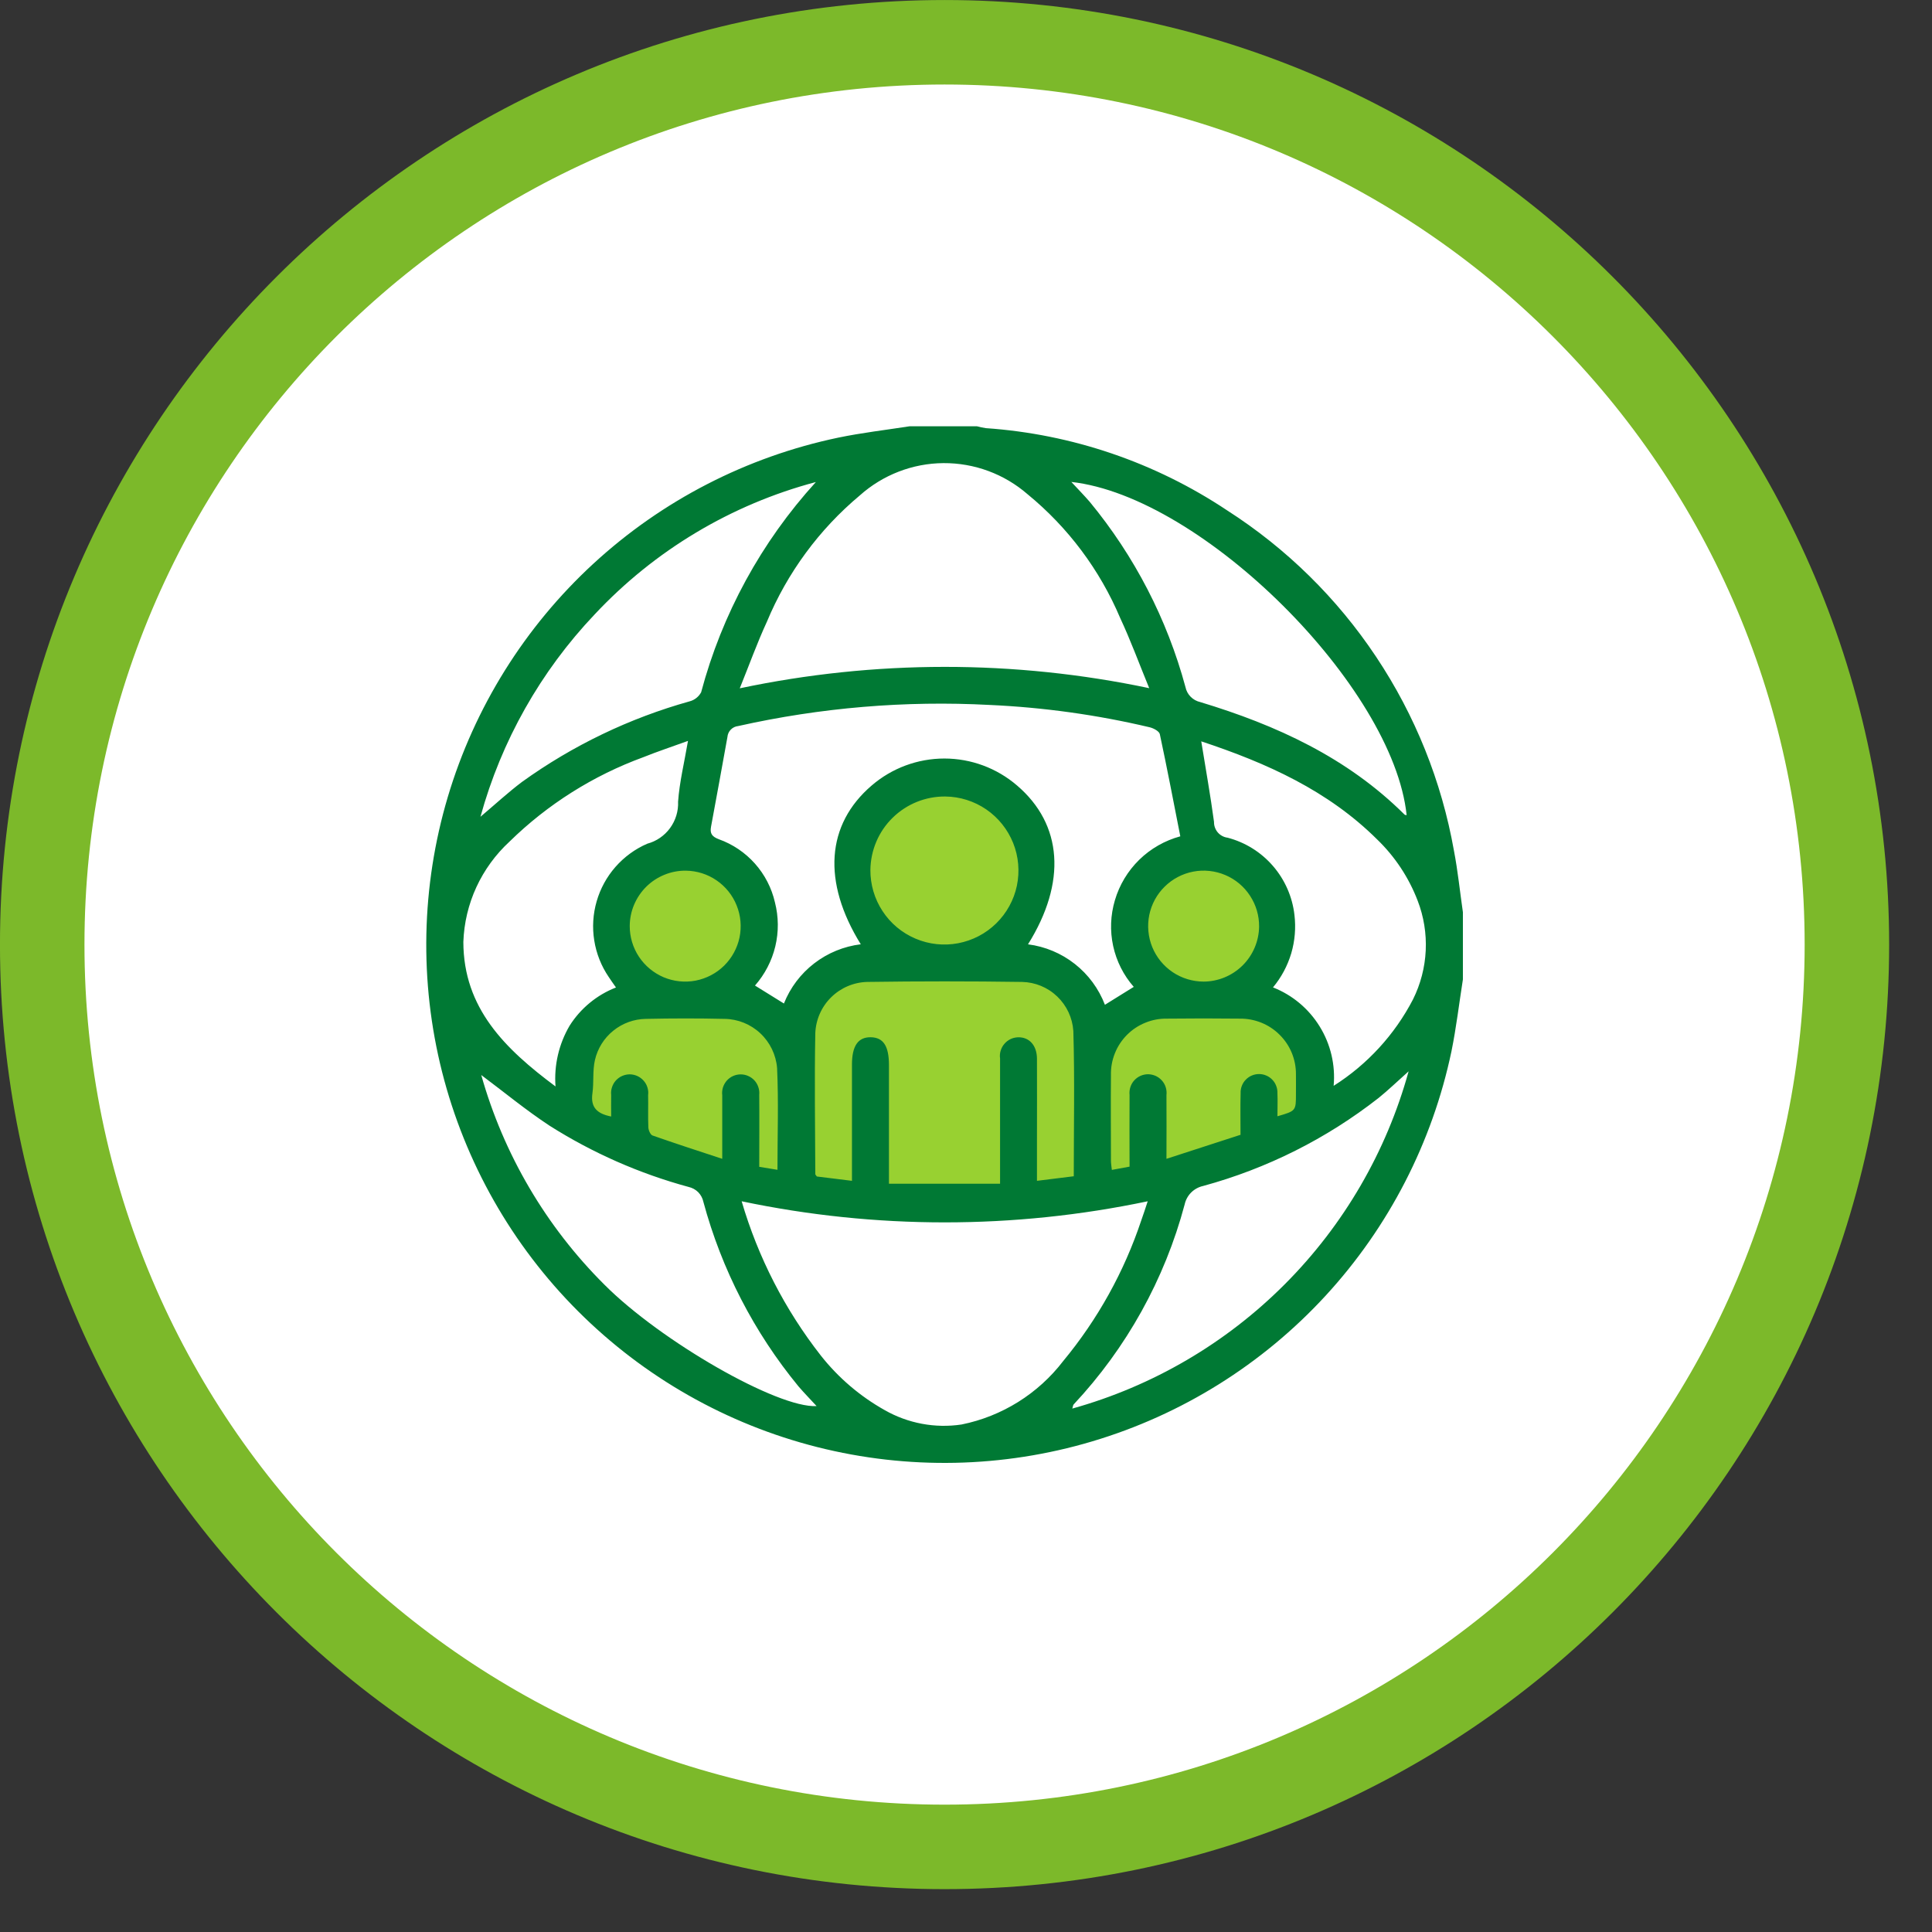 <svg width="41" height="41" viewBox="0 0 41 41" fill="none" xmlns="http://www.w3.org/2000/svg">
<rect x="0" y="0" width="41" height="41" fill="#333333" stroke="none"/>
<path d="M20.046 40.045C31.092 40.045 40.046 31.091 40.046 20.046C40.046 9 31.092 0.046 20.046 0.046C9 0.046 0.046 9 0.046 20.046C0.046 31.091 9 40.045 20.046 40.045Z" fill="white"/>
<path d="M20.045 39.194C30.621 39.194 39.194 30.621 39.194 20.046C39.194 9.47 30.621 0.897 20.045 0.897C9.47 0.897 0.896 9.47 0.896 20.046C0.896 30.621 9.47 39.194 20.045 39.194Z" stroke="#7CB92A" stroke-width="1.793"/>
<path d="M14.56 21.32C15.389 21.32 16.061 20.648 16.061 19.819C16.061 18.99 15.389 18.317 14.56 18.317C13.731 18.317 13.059 18.99 13.059 19.819C13.059 20.648 13.731 21.32 14.56 21.32Z" fill="#98D131"/>
<path d="M14.935 20.944H13.809C13.312 20.944 12.834 21.142 12.482 21.494C12.13 21.846 11.933 22.323 11.933 22.821V23.797L16.812 25.18V22.821C16.812 22.323 16.614 21.846 16.262 21.494C15.91 21.142 15.433 20.944 14.935 20.944Z" fill="#98D131"/>
<path d="M25.444 21.32C26.273 21.32 26.945 20.648 26.945 19.819C26.945 18.99 26.273 18.317 25.444 18.317C24.615 18.317 23.942 18.99 23.942 19.819C23.942 20.648 24.615 21.32 25.444 21.32Z" fill="#98D131"/>
<path d="M25.068 20.944H26.194C26.692 20.944 27.169 21.142 27.521 21.494C27.873 21.846 28.071 22.323 28.071 22.821V23.797L23.191 25.18V22.821C23.191 22.323 23.389 21.846 23.741 21.494C24.093 21.142 24.57 20.944 25.068 20.944Z" fill="#98D131"/>
<path d="M20.002 20.57C21.142 20.57 22.066 19.646 22.066 18.506C22.066 17.365 21.142 16.441 20.002 16.441C18.862 16.441 17.938 17.365 17.938 18.506C17.938 19.646 18.862 20.57 20.002 20.57Z" fill="#98D131"/>
<path d="M21.69 20.194H18.313C17.484 20.194 16.811 20.866 16.811 21.695V23.947C16.811 24.776 17.484 25.448 18.313 25.448H21.69C22.519 25.448 23.191 24.776 23.191 23.947V21.695C23.191 20.866 22.519 20.194 21.69 20.194Z" fill="#98D131"/>
<path d="M19.305 9.046H20.731C20.793 9.063 20.857 9.077 20.921 9.086C22.75 9.212 24.514 9.813 26.04 10.83C27.298 11.636 28.375 12.694 29.203 13.938C30.032 15.181 30.594 16.582 30.855 18.053C30.938 18.484 30.982 18.923 31.045 19.359V20.785C30.965 21.292 30.905 21.804 30.803 22.307C30.396 24.246 29.473 26.039 28.131 27.497C26.789 28.955 25.078 30.023 23.179 30.588C21.279 31.154 19.263 31.195 17.342 30.709C15.421 30.223 13.667 29.226 12.266 27.825C10.865 26.424 9.869 24.67 9.382 22.749C8.896 20.828 8.938 18.811 9.503 16.912C10.069 15.013 11.137 13.302 12.595 11.96C14.053 10.618 15.846 9.695 17.786 9.288C18.286 9.184 18.797 9.125 19.305 9.046ZM16.022 20.915L16.636 21.296C16.77 20.959 16.992 20.665 17.279 20.444C17.566 20.223 17.907 20.083 18.267 20.039C17.445 18.712 17.533 17.496 18.499 16.669C18.928 16.3 19.475 16.097 20.041 16.097C20.607 16.097 21.154 16.3 21.583 16.669C22.55 17.495 22.639 18.722 21.816 20.04C22.178 20.086 22.522 20.23 22.809 20.456C23.097 20.682 23.317 20.982 23.448 21.323L24.06 20.943C23.843 20.696 23.693 20.397 23.623 20.076C23.553 19.754 23.566 19.42 23.66 19.104C23.756 18.778 23.934 18.483 24.177 18.245C24.42 18.008 24.72 17.837 25.048 17.748C24.904 17.017 24.767 16.297 24.613 15.579C24.599 15.517 24.479 15.453 24.398 15.434C23.283 15.17 22.146 15.012 21.002 14.96C19.211 14.865 17.416 15.016 15.665 15.408C15.606 15.414 15.551 15.44 15.509 15.483C15.467 15.525 15.442 15.581 15.437 15.641C15.322 16.276 15.208 16.91 15.089 17.545C15.062 17.692 15.112 17.755 15.255 17.81C15.549 17.915 15.813 18.093 16.021 18.327C16.229 18.561 16.375 18.843 16.445 19.148C16.524 19.454 16.527 19.776 16.453 20.084C16.379 20.392 16.231 20.677 16.022 20.915ZM15.739 25.493C16.087 26.681 16.657 27.793 17.42 28.768C17.791 29.238 18.251 29.631 18.773 29.924C19.267 30.206 19.843 30.315 20.406 30.23C21.264 30.057 22.031 29.578 22.564 28.882C23.296 27.998 23.857 26.986 24.22 25.897C24.265 25.773 24.305 25.648 24.356 25.493C21.515 26.09 18.581 26.09 15.739 25.493L15.739 25.493ZM24.388 14.604C24.171 14.075 23.992 13.585 23.772 13.115C23.34 12.093 22.665 11.191 21.806 10.488C21.311 10.058 20.677 9.824 20.021 9.828C19.366 9.833 18.735 10.077 18.246 10.514C17.383 11.236 16.707 12.156 16.274 13.196C16.068 13.642 15.902 14.105 15.699 14.607C18.564 14.002 21.523 14 24.388 14.604ZM22.787 24.962C22.787 23.922 22.808 22.898 22.778 21.878C22.759 21.6 22.637 21.339 22.436 21.147C22.235 20.954 21.968 20.844 21.69 20.838C20.594 20.822 19.497 20.822 18.401 20.838C18.115 20.846 17.842 20.963 17.638 21.164C17.434 21.365 17.314 21.637 17.302 21.923C17.282 22.921 17.299 23.919 17.302 24.917C17.302 24.929 17.318 24.942 17.335 24.967L18.08 25.059V22.593C18.08 22.196 18.209 22.008 18.479 22.012C18.748 22.017 18.865 22.2 18.865 22.605V25.12H21.223V24.819C21.223 24.034 21.223 23.248 21.223 22.463C21.215 22.408 21.219 22.352 21.235 22.299C21.251 22.245 21.277 22.196 21.313 22.154C21.349 22.111 21.393 22.077 21.443 22.052C21.493 22.028 21.548 22.015 21.603 22.013C21.841 22.006 22.004 22.183 22.006 22.466C22.009 23.047 22.006 23.629 22.006 24.209V25.059L22.787 24.962ZM25.492 15.73C25.589 16.33 25.688 16.883 25.763 17.44C25.761 17.521 25.789 17.601 25.842 17.664C25.895 17.726 25.97 17.767 26.051 17.777C26.425 17.875 26.761 18.084 27.014 18.377C27.267 18.669 27.426 19.031 27.47 19.415C27.503 19.689 27.48 19.967 27.402 20.232C27.323 20.496 27.192 20.742 27.015 20.954C27.427 21.116 27.774 21.407 28.006 21.784C28.239 22.161 28.342 22.603 28.302 23.043C29.016 22.591 29.597 21.958 29.986 21.209C30.147 20.885 30.239 20.532 30.256 20.172C30.273 19.811 30.215 19.451 30.085 19.114C29.897 18.623 29.604 18.18 29.226 17.815C28.184 16.779 26.889 16.195 25.491 15.732L25.492 15.73ZM14.6 15.723C14.262 15.846 13.952 15.948 13.652 16.069C12.589 16.458 11.621 17.068 10.813 17.86C10.517 18.133 10.278 18.461 10.109 18.827C9.941 19.192 9.847 19.587 9.833 19.99C9.836 21.395 10.715 22.257 11.789 23.056C11.755 22.605 11.86 22.155 12.089 21.765C12.322 21.398 12.666 21.114 13.072 20.956C13.01 20.867 12.962 20.801 12.918 20.733C12.76 20.501 12.655 20.236 12.611 19.959C12.566 19.681 12.584 19.397 12.662 19.127C12.74 18.857 12.876 18.608 13.062 18.396C13.248 18.185 13.477 18.017 13.735 17.905C13.93 17.853 14.1 17.736 14.219 17.574C14.338 17.411 14.399 17.213 14.39 17.012C14.42 16.595 14.522 16.182 14.6 15.725L14.6 15.723ZM22.733 10.225C22.883 10.386 23.008 10.514 23.125 10.649C24.075 11.8 24.769 13.141 25.158 14.583C25.174 14.66 25.212 14.731 25.268 14.787C25.324 14.843 25.394 14.882 25.471 14.899C27.085 15.387 28.591 16.076 29.807 17.287C29.817 17.296 29.836 17.295 29.851 17.299C29.567 14.575 25.522 10.535 22.732 10.227L22.733 10.225ZM17.312 10.23C15.517 10.707 13.891 11.68 12.622 13.036C11.472 14.247 10.639 15.723 10.196 17.333C10.515 17.064 10.785 16.814 11.077 16.594C12.154 15.819 13.359 15.24 14.637 14.883C14.688 14.87 14.736 14.845 14.778 14.812C14.819 14.78 14.853 14.739 14.879 14.692C15.321 13.032 16.156 11.503 17.312 10.232L17.312 10.23ZM10.212 22.811C10.687 24.496 11.588 26.031 12.829 27.265C14.027 28.466 16.507 29.888 17.329 29.839C17.198 29.696 17.066 29.562 16.945 29.421C16.002 28.274 15.314 26.94 14.927 25.506C14.911 25.429 14.873 25.358 14.818 25.301C14.762 25.245 14.691 25.206 14.614 25.189C13.571 24.906 12.577 24.468 11.664 23.89C11.162 23.56 10.697 23.175 10.212 22.813L10.212 22.811ZM29.893 22.735C29.646 22.956 29.458 23.137 29.255 23.301C28.151 24.165 26.886 24.799 25.533 25.168C25.437 25.189 25.349 25.237 25.279 25.306C25.209 25.376 25.161 25.464 25.14 25.561C24.717 27.148 23.907 28.606 22.784 29.805C22.772 29.817 22.771 29.842 22.756 29.892C24.462 29.416 26.016 28.507 27.266 27.253C28.517 25.999 29.422 24.442 29.893 22.735L29.893 22.735ZM18.471 18.461C18.469 18.771 18.558 19.075 18.729 19.335C18.899 19.595 19.142 19.798 19.428 19.919C19.714 20.041 20.029 20.075 20.334 20.017C20.639 19.959 20.92 19.813 21.142 19.595C21.363 19.378 21.516 19.1 21.58 18.796C21.643 18.492 21.616 18.176 21.5 17.888C21.384 17.6 21.186 17.353 20.93 17.177C20.674 17.002 20.372 16.906 20.061 16.903C19.644 16.899 19.242 17.061 18.944 17.353C18.645 17.645 18.476 18.044 18.471 18.462L18.471 18.461ZM12.97 23.693C12.97 23.529 12.967 23.382 12.97 23.235C12.964 23.18 12.97 23.124 12.988 23.071C13.005 23.019 13.033 22.97 13.07 22.929C13.108 22.888 13.153 22.855 13.204 22.833C13.255 22.811 13.31 22.799 13.365 22.799C13.421 22.8 13.475 22.812 13.526 22.835C13.576 22.858 13.621 22.891 13.658 22.933C13.695 22.974 13.723 23.023 13.739 23.076C13.756 23.129 13.761 23.185 13.754 23.24C13.759 23.47 13.749 23.699 13.759 23.928C13.762 23.987 13.803 24.081 13.848 24.097C14.329 24.266 14.814 24.423 15.327 24.592C15.327 24.106 15.327 23.673 15.327 23.241C15.32 23.186 15.326 23.13 15.342 23.077C15.359 23.024 15.387 22.975 15.423 22.933C15.46 22.892 15.505 22.858 15.556 22.835C15.606 22.813 15.661 22.8 15.717 22.8C15.772 22.8 15.827 22.811 15.878 22.834C15.929 22.856 15.975 22.889 16.012 22.93C16.049 22.971 16.077 23.02 16.094 23.073C16.112 23.125 16.117 23.181 16.112 23.236C16.117 23.742 16.112 24.25 16.112 24.762L16.499 24.825C16.499 24.087 16.524 23.375 16.491 22.665C16.468 22.384 16.341 22.121 16.135 21.928C15.929 21.735 15.659 21.626 15.376 21.622C14.82 21.609 14.263 21.61 13.707 21.622C13.454 21.626 13.211 21.714 13.015 21.873C12.819 22.031 12.681 22.251 12.625 22.497C12.573 22.724 12.605 22.969 12.572 23.202C12.53 23.499 12.669 23.635 12.97 23.694L12.97 23.693ZM23.971 24.758C23.971 24.233 23.967 23.733 23.971 23.235C23.965 23.18 23.971 23.124 23.988 23.071C24.005 23.018 24.032 22.969 24.07 22.928C24.107 22.887 24.152 22.854 24.203 22.831C24.254 22.809 24.309 22.797 24.364 22.797C24.42 22.798 24.475 22.81 24.526 22.833C24.576 22.856 24.621 22.889 24.658 22.931C24.695 22.973 24.723 23.021 24.739 23.075C24.755 23.128 24.761 23.184 24.754 23.239C24.758 23.676 24.754 24.114 24.754 24.592L26.326 24.082C26.326 23.77 26.32 23.485 26.328 23.199C26.326 23.147 26.334 23.094 26.353 23.045C26.372 22.995 26.4 22.95 26.437 22.913C26.474 22.875 26.517 22.844 26.566 22.824C26.615 22.803 26.667 22.793 26.72 22.793C26.772 22.793 26.825 22.804 26.873 22.825C26.921 22.845 26.965 22.876 27.001 22.914C27.038 22.952 27.066 22.997 27.084 23.047C27.103 23.096 27.111 23.149 27.109 23.202C27.116 23.363 27.109 23.524 27.109 23.689C27.502 23.575 27.502 23.575 27.502 23.212C27.502 23.074 27.504 22.935 27.502 22.796C27.503 22.64 27.472 22.485 27.413 22.342C27.353 22.198 27.265 22.067 27.154 21.958C27.044 21.848 26.912 21.761 26.768 21.703C26.623 21.645 26.469 21.615 26.313 21.617C25.798 21.611 25.283 21.611 24.768 21.617C24.61 21.614 24.453 21.643 24.307 21.703C24.16 21.762 24.027 21.85 23.916 21.962C23.805 22.074 23.717 22.207 23.659 22.354C23.6 22.501 23.572 22.658 23.576 22.816C23.57 23.421 23.576 24.025 23.576 24.63C23.576 24.691 23.587 24.752 23.595 24.827L23.971 24.758ZM26.72 19.667C26.723 19.434 26.656 19.205 26.528 19.01C26.401 18.814 26.218 18.661 26.003 18.57C25.788 18.479 25.551 18.453 25.322 18.497C25.093 18.541 24.882 18.652 24.716 18.816C24.55 18.979 24.436 19.189 24.389 19.418C24.343 19.646 24.365 19.884 24.453 20.1C24.542 20.316 24.692 20.5 24.886 20.631C25.08 20.761 25.308 20.83 25.541 20.831C25.851 20.83 26.148 20.707 26.368 20.49C26.588 20.273 26.715 19.977 26.72 19.668V19.667ZM13.364 19.65C13.363 19.882 13.431 20.109 13.559 20.303C13.688 20.497 13.87 20.648 14.084 20.739C14.299 20.829 14.535 20.854 14.763 20.81C14.991 20.766 15.201 20.656 15.367 20.493C15.532 20.33 15.646 20.122 15.694 19.894C15.741 19.666 15.72 19.43 15.633 19.215C15.547 18.999 15.398 18.814 15.207 18.683C15.015 18.551 14.789 18.48 14.556 18.477C14.401 18.475 14.247 18.504 14.102 18.563C13.958 18.621 13.827 18.707 13.716 18.816C13.606 18.925 13.518 19.055 13.457 19.198C13.396 19.341 13.365 19.495 13.364 19.65V19.65Z" fill="#007934"/>
</svg>
